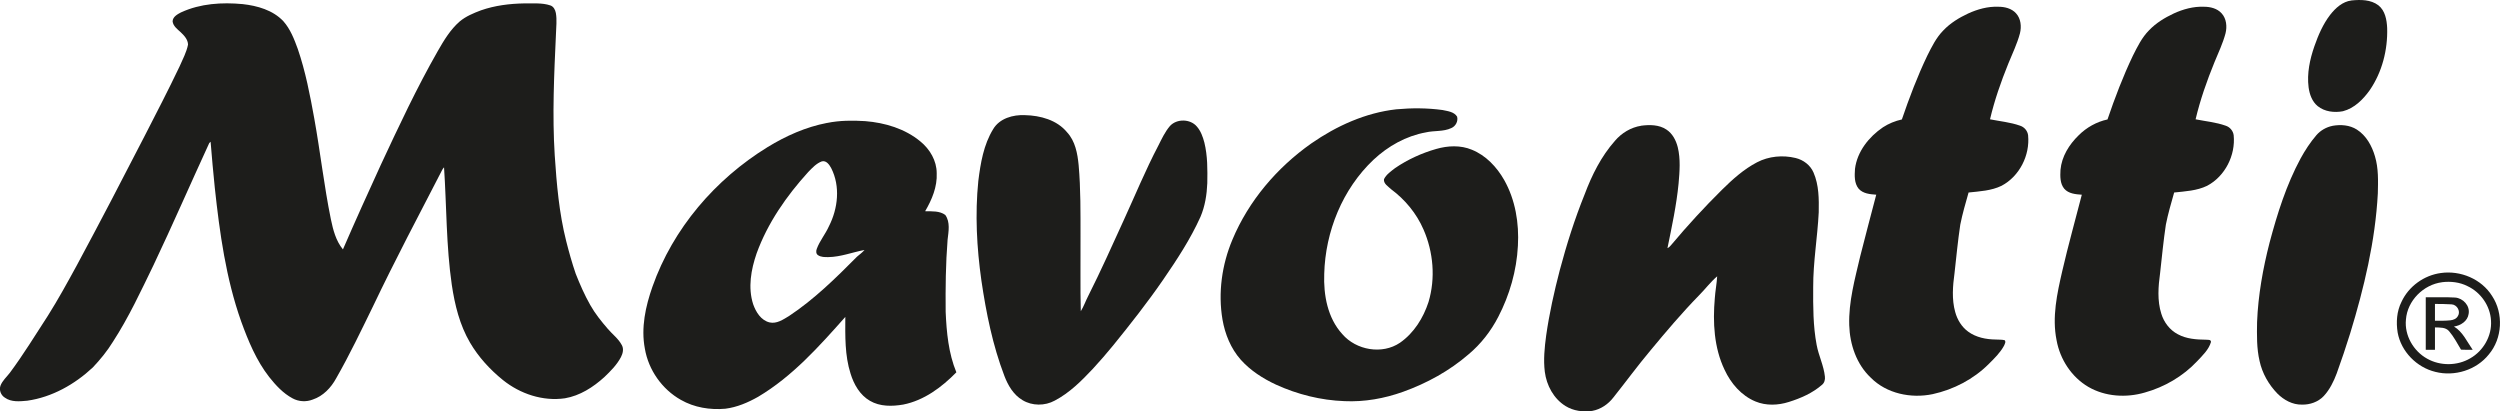 <svg viewBox="0 0 907.09 149.25" xmlns="http://www.w3.org/2000/svg" data-sanitized-data-name="Capa 2" data-name="Capa 2" id="Capa_2">
  <defs>
    <style>
      .cls-1 {
        fill: #1d1d1b;
        stroke-width: 0px;
      }
    </style>
  </defs>
  <g data-sanitized-data-name="Capa 1" data-name="Capa 1" id="Capa_1-2">
    <g>
      <path d="M853.21.16c3.29-.32,6.98-.34,9.75,1.76,2.47,1.94,3.05,5.29,3.19,8.25.23,7.91-1.82,15.98-6.32,22.54-2.42,3.38-5.59,6.58-9.74,7.65-3.11.59-6.62.19-9.14-1.85-2.05-1.67-2.97-4.3-3.31-6.83-.64-5.05.45-10.13,2.1-14.89,1.41-4.02,3.11-8,5.72-11.4,1.94-2.48,4.49-4.82,7.75-5.22Z" class="cls-1"></path>
      <path d="M65.79,4.45c6.93-3.19,14.77-3.66,22.27-2.96,5.33.6,10.92,2.17,14.72,6.17,2.56,2.87,3.97,6.54,5.27,10.11,2.81,8.19,4.44,16.72,5.98,25.22,2.19,12.15,3.55,24.44,6.02,36.54.8,3.85,1.82,7.86,4.38,10.96,4.46-10.28,9.07-20.49,13.74-30.67,6.51-13.96,13.04-27.94,20.69-41.32,2.21-3.86,4.54-7.76,7.93-10.71,2.26-1.89,5.01-3.02,7.74-4.05,5.04-1.76,10.4-2.42,15.72-2.51,3.13.08,6.37-.29,9.4.72,1.2.37,1.83,1.62,2.04,2.78.44,2.49.11,5.01.04,7.51-.67,14.7-1.38,29.43-.45,44.13.69,10.44,1.59,20.93,4.16,31.11,1.01,3.99,2.12,7.97,3.46,11.86,1.54,3.88,3.21,7.72,5.28,11.35,1.76,3.13,4.03,5.93,6.36,8.63,1.67,1.97,3.84,3.54,5.06,5.86.81,1.37.39,3.06-.29,4.38-1.48,2.82-3.77,5.1-6.05,7.28-4.03,3.65-8.84,6.75-14.29,7.67-8.01,1.16-16.23-1.6-22.47-6.61-4.71-3.8-8.89-8.36-11.96-13.6-3.74-6.39-5.53-13.7-6.61-20.97-2.05-14.12-1.87-28.42-2.81-42.62-.29.3-.54.65-.72,1.03-8.45,16.34-17.05,32.62-24.97,49.23-4.32,8.85-8.56,17.74-13.45,26.29-1.86,3.41-4.74,6.47-8.51,7.71-2.36.93-5.11.78-7.33-.45-3.41-1.82-6.08-4.73-8.46-7.73-4.68-6-7.61-13.11-10.18-20.2-5.53-15.6-7.79-32.11-9.56-48.49-.59-5.55-1.05-11.11-1.52-16.67-.12.12-.36.35-.49.47-6.79,14.74-13.26,29.63-20.22,44.29-4.58,9.43-9,18.98-14.72,27.8-2.07,3.37-4.58,6.45-7.3,9.32-6.57,6.15-14.83,10.81-23.81,12.08-2.7.24-5.75.58-8.09-1.1-1.44-.87-2.18-2.73-1.62-4.33.7-1.86,2.25-3.17,3.42-4.71,4.95-6.65,9.26-13.74,13.78-20.68,3.75-5.95,7.13-12.12,10.5-18.29,8.4-15.6,16.58-31.32,24.68-47.07,4.28-8.33,8.58-16.65,12.61-25.1,1.13-2.59,2.51-5.13,3.07-7.92-.03-1.86-1.43-3.34-2.7-4.54-1.19-1.09-2.71-2.19-2.9-3.92.09-1.7,1.81-2.58,3.14-3.29Z" class="cls-1"></path>
      <path d="M714.09,4.91c3.41-1.56,7.14-2.61,10.92-2.46,2.34-.02,4.88.59,6.49,2.4,1.76,1.92,2.02,4.81,1.41,7.25-1.02,3.82-2.76,7.38-4.24,11.03-2.66,6.56-5,13.27-6.62,20.16,3.62.73,7.36,1.06,10.86,2.3,1.56.48,2.76,1.86,2.96,3.49.72,7.26-3.13,14.9-9.63,18.33-3.72,1.81-7.93,2.01-11.97,2.44-1.09,3.86-2.23,7.72-3.01,11.67-.87,5.81-1.43,11.67-2.08,17.51-.64,4.69-1.05,9.56.24,14.18.76,2.79,2.34,5.41,4.7,7.12,2.87,2.11,6.52,2.82,10.02,2.86,1.06.08,2.16-.01,3.21.24.58.58.03,1.39-.21,2-1.39,2.55-3.5,4.6-5.54,6.63-5.53,5.53-12.74,9.28-20.36,10.95-7.84,1.64-16.71-.17-22.46-5.98-5.18-4.88-7.6-12.05-7.81-19.05-.26-8.48,2.06-16.75,3.97-24.94,1.87-7.49,3.9-14.93,5.83-22.4-2.23-.15-4.82-.37-6.39-2.18-1.63-2.01-1.48-4.77-1.32-7.2.78-6.26,5.04-11.61,10.14-15.07,2.09-1.36,4.43-2.31,6.87-2.85,2.68-7.87,5.64-15.65,9.23-23.16,1.63-3.24,3.26-6.58,5.85-9.18,2.51-2.63,5.66-4.56,8.94-6.09Z" class="cls-1"></path>
      <path d="M788.67,4.91c3.41-1.56,7.14-2.61,10.93-2.46,2.34-.02,4.88.59,6.49,2.4,1.76,1.92,2.02,4.81,1.41,7.25-.96,3.61-2.58,7-4,10.45-2.76,6.75-5.18,13.65-6.86,20.74,3.62.73,7.36,1.06,10.86,2.3,1.56.48,2.76,1.86,2.96,3.49.72,7.26-3.13,14.9-9.63,18.33-3.72,1.81-7.93,2.01-11.97,2.44-1.09,3.86-2.23,7.72-3.01,11.67-.87,5.81-1.43,11.66-2.08,17.5-.67,4.9-1.09,10.02.43,14.81.95,3.13,3.09,5.94,6.02,7.46,3.11,1.69,6.71,1.93,10.18,1.97.63.09,1.86-.17,1.82.84-.82,2.8-3.06,4.88-5,6.95-5.14,5.47-11.83,9.38-19.05,11.39-6.72,1.95-14.32,1.5-20.44-2.06-6.11-3.58-10.28-10-11.53-16.93-1.69-8.38.18-16.9,2.06-25.08,2.14-9.3,4.73-18.48,7.1-27.72-2.24-.15-4.82-.37-6.38-2.18-1.56-1.9-1.48-4.51-1.36-6.82.43-4.85,3.14-9.21,6.58-12.54,2.85-2.86,6.52-4.91,10.48-5.77,2.68-7.87,5.64-15.66,9.23-23.16,1.63-3.24,3.26-6.58,5.84-9.18,2.51-2.63,5.66-4.56,8.94-6.09Z" class="cls-1"></path>
      <path d="M506.66,39.66c5.56-.51,11.2-.5,16.74.26,1.86.41,4.19.62,5.29,2.4.45,1.67-.54,3.51-2.12,4.16-2.89,1.36-6.19.84-9.24,1.56-7.15,1.29-13.71,4.99-18.97,9.92-11.25,10.63-17.48,26.02-17.88,41.39-.29,7.7,1.2,16.02,6.56,21.88,5.02,5.84,14.46,7.52,20.93,3.13,5.05-3.51,8.47-9,10.35-14.78,2.58-8.61,1.77-18.13-1.83-26.33-2.52-5.81-6.68-10.84-11.76-14.6-1.03-1.01-2.79-1.98-2.57-3.63.85-1.76,2.57-2.88,4.07-4.06,4.55-3.09,9.62-5.41,14.91-6.92,4.18-1.2,8.81-1.42,12.88.28,5.11,2.06,9.06,6.26,11.75,10.99,4.07,7.2,5.45,15.68,4.98,23.88-.46,8.99-3,17.84-7.14,25.81-2.67,5.16-6.3,9.83-10.76,13.56-6.93,6-15.1,10.48-23.71,13.58-6.81,2.45-14.06,3.75-21.32,3.41-8.57-.31-17.05-2.43-24.84-5.99-4.76-2.21-9.28-5.12-12.8-9.05-3.6-4.07-5.7-9.27-6.62-14.57-1.64-9.74-.22-19.89,3.6-28.97,5.89-14.1,16.18-26.15,28.62-34.92,9.17-6.37,19.69-11.14,30.87-12.39Z" class="cls-1"></path>
      <path d="M360.34,46.88c2.32-3.94,7.24-5.31,11.55-5.1,5.57.12,11.62,1.75,15.28,6.22,2.98,3.21,3.79,7.7,4.2,11.9.77,8.67.67,17.38.68,26.07.06,8.98-.13,17.97.1,26.95,1.1-1.76,1.76-3.75,2.72-5.59,4.53-8.98,8.63-18.17,12.81-27.32,4.16-9.06,7.95-18.31,12.59-27.15,1.24-2.46,2.42-5.01,4.22-7.13,2.47-2.72,7.39-2.64,9.77.18,1.44,1.64,2.18,3.74,2.73,5.82,1.18,4.82,1.15,9.83,1.06,14.76-.17,4.16-.83,8.33-2.47,12.18-3.66,8.13-8.58,15.6-13.61,22.92-5.64,8.18-11.78,15.98-18.04,23.7-2.37,2.89-4.81,5.73-7.35,8.47-4.13,4.39-8.49,8.78-13.89,11.6-3.58,1.95-8.18,1.95-11.68-.17-3.26-1.92-5.27-5.34-6.58-8.79-4.25-11.12-6.61-22.86-8.34-34.6-1.69-11.95-2.34-24.1-1.12-36.13.81-6.47,1.91-13.16,5.38-18.8Z" class="cls-1"></path>
      <path d="M300.09,44.61c4.55-.92,9.22-.96,13.84-.66,7.16.58,14.44,2.73,20.04,7.39,3.42,2.79,5.91,6.99,5.9,11.49.24,4.93-1.74,9.64-4.2,13.81,2.44.06,5.24-.19,7.31,1.35,1.86,2.6,1.18,6.01.84,8.98-.69,8.71-.78,17.45-.7,26.18.32,7.43,1.02,15,3.88,21.94-5.29,5.4-11.72,10.21-19.28,11.7-4.01.69-8.44.77-12.06-1.35-3.65-2.09-5.85-5.97-7.05-9.88-2.12-6.64-1.93-13.69-1.9-20.57-9.49,10.69-19.22,21.62-31.65,28.99-3.68,2.08-7.66,3.79-11.89,4.32-5.53.49-11.27-.43-16.12-3.21-6.83-3.84-11.76-10.85-13.07-18.58-1.45-7.58.24-15.34,2.76-22.5,7.43-21.1,22.8-38.97,41.76-50.63,6.65-4.07,13.9-7.31,21.58-8.78ZM298.25,58.53c-2.04.73-3.55,2.4-5.02,3.91-7.86,8.66-14.71,18.47-18.71,29.52-2.01,5.85-3.19,12.38-1.25,18.41.99,2.83,2.83,5.85,5.94,6.61,2.6.6,4.94-1.04,7.06-2.31,9.14-6.04,16.99-13.79,24.68-21.53.92-.8,1.93-1.51,2.73-2.44-4.37.81-8.63,2.53-13.13,2.59-1.27,0-2.66.04-3.75-.71-.76-.49-.74-1.52-.45-2.27,1.07-2.94,3.15-5.35,4.41-8.2,3.3-6.45,4.2-14.5.83-21.11-.66-1.21-1.74-2.82-3.33-2.46Z" class="cls-1"></path>
      <path d="M595.47,45.61c3.07-.39,6.47-.4,9.14,1.38,2.22,1.44,3.51,3.92,4.14,6.43,1.05,4.31.68,8.79.3,13.16-.77,7.91-2.45,15.68-4.04,23.46.62-.27,1.06-.8,1.5-1.32,5.78-6.89,11.87-13.52,18.27-19.85,3.84-3.79,7.93-7.48,12.75-9.99,4.26-2.22,9.34-2.68,13.99-1.55,2.81.68,5.34,2.58,6.49,5.27,1.97,4.53,1.98,9.59,1.89,14.44-.45,9.07-2.04,18.07-2.01,27.17-.04,6.98-.05,14.03,1.25,20.92.72,3.91,2.59,7.53,3,11.51.13,1.09-.17,2.28-1.06,2.99-3.44,3-7.7,4.86-12.01,6.21-3.91,1.25-8.29,1.42-12.12-.17-5.12-2.11-8.93-6.57-11.22-11.51-3.84-8.03-4.3-17.19-3.54-25.92.17-2.67.71-5.31.86-7.98-2.43,2.06-4.35,4.67-6.6,6.92-6.22,6.38-11.98,13.18-17.66,20.04-4.64,5.53-8.9,11.36-13.4,17-1.88,2.44-4.59,4.3-7.64,4.86-3.32.49-6.87.03-9.75-1.77-4.28-2.66-6.86-7.48-7.49-12.4-.54-4.38-.09-8.81.49-13.15,1.14-8,2.9-15.9,4.94-23.72,2.48-9.33,5.4-18.55,9.02-27.51,2.62-6.98,6.01-13.79,10.98-19.41,2.42-2.85,5.82-4.92,9.54-5.49Z" class="cls-1"></path>
      <path d="M846.34,45.65c2.96-.52,6.19-.3,8.79,1.35,3.42,2.16,5.48,5.92,6.59,9.72,1.31,4.36,1.15,8.96,1.04,13.46-.92,17.29-4.99,34.26-10.03,50.77-1.51,4.86-3.14,9.7-4.87,14.49-1.12,2.98-2.55,5.93-4.74,8.28-2.01,2.12-4.99,3.16-7.88,3.09-3.41.09-6.6-1.68-8.95-4.04-3.14-3.25-5.47-7.33-6.43-11.75-1.09-4.66-.99-9.47-.91-14.21.39-9.73,2.12-19.37,4.54-28.8,2.79-10.48,6.08-20.94,11.25-30.52,1.64-2.98,3.51-5.86,5.73-8.44,1.5-1.74,3.61-2.94,5.87-3.39Z" class="cls-1"></path>
      <path d="M885.65,99.06c7.1-1.01,14.73,2.18,18.57,8.33,4.21,6.36,3.75,15.38-1.19,21.22-4.52,5.66-12.41,8.1-19.39,6.32-6.77-1.63-12.42-7.36-13.68-14.25-.61-3.75-.34-7.75,1.4-11.18,2.59-5.6,8.18-9.63,14.29-10.44ZM886.09,102.4c-6.77.85-12.63,6.69-13.13,13.56-.58,5.73,2.73,11.44,7.71,14.19,4.76,2.68,10.94,2.63,15.64-.15,4.76-2.7,7.88-8.14,7.52-13.64-.26-5.34-3.73-10.32-8.57-12.56-2.82-1.43-6.06-1.78-9.17-1.41Z" class="cls-1"></path>
      <path d="M880.15,107.87c3.54.06,7.09-.13,10.62.09,2.91.19,5.52,2.98,4.93,5.97-.37,2.6-2.88,4.2-5.31,4.55,3.19,1.9,4.72,5.49,6.78,8.43-1.41.02-2.83.04-4.22-.04-1.37-2.28-2.6-4.67-4.33-6.7-1.26-1.5-3.38-1.3-5.13-1.37,0,2.71-.01,5.42,0,8.13-1.12-.01-2.24-.01-3.34,0,0-6.35,0-12.7,0-19.05ZM883.49,110.29c0,2.03,0,4.06,0,6.09,1.86,0,3.74.04,5.61-.16,1.09-.11,2.27-.58,2.76-1.65,1.02-1.71-.43-4.07-2.36-4.14-2.01-.11-4.01-.16-6.01-.15Z" class="cls-1"></path>
    </g>
  </g>
</svg>